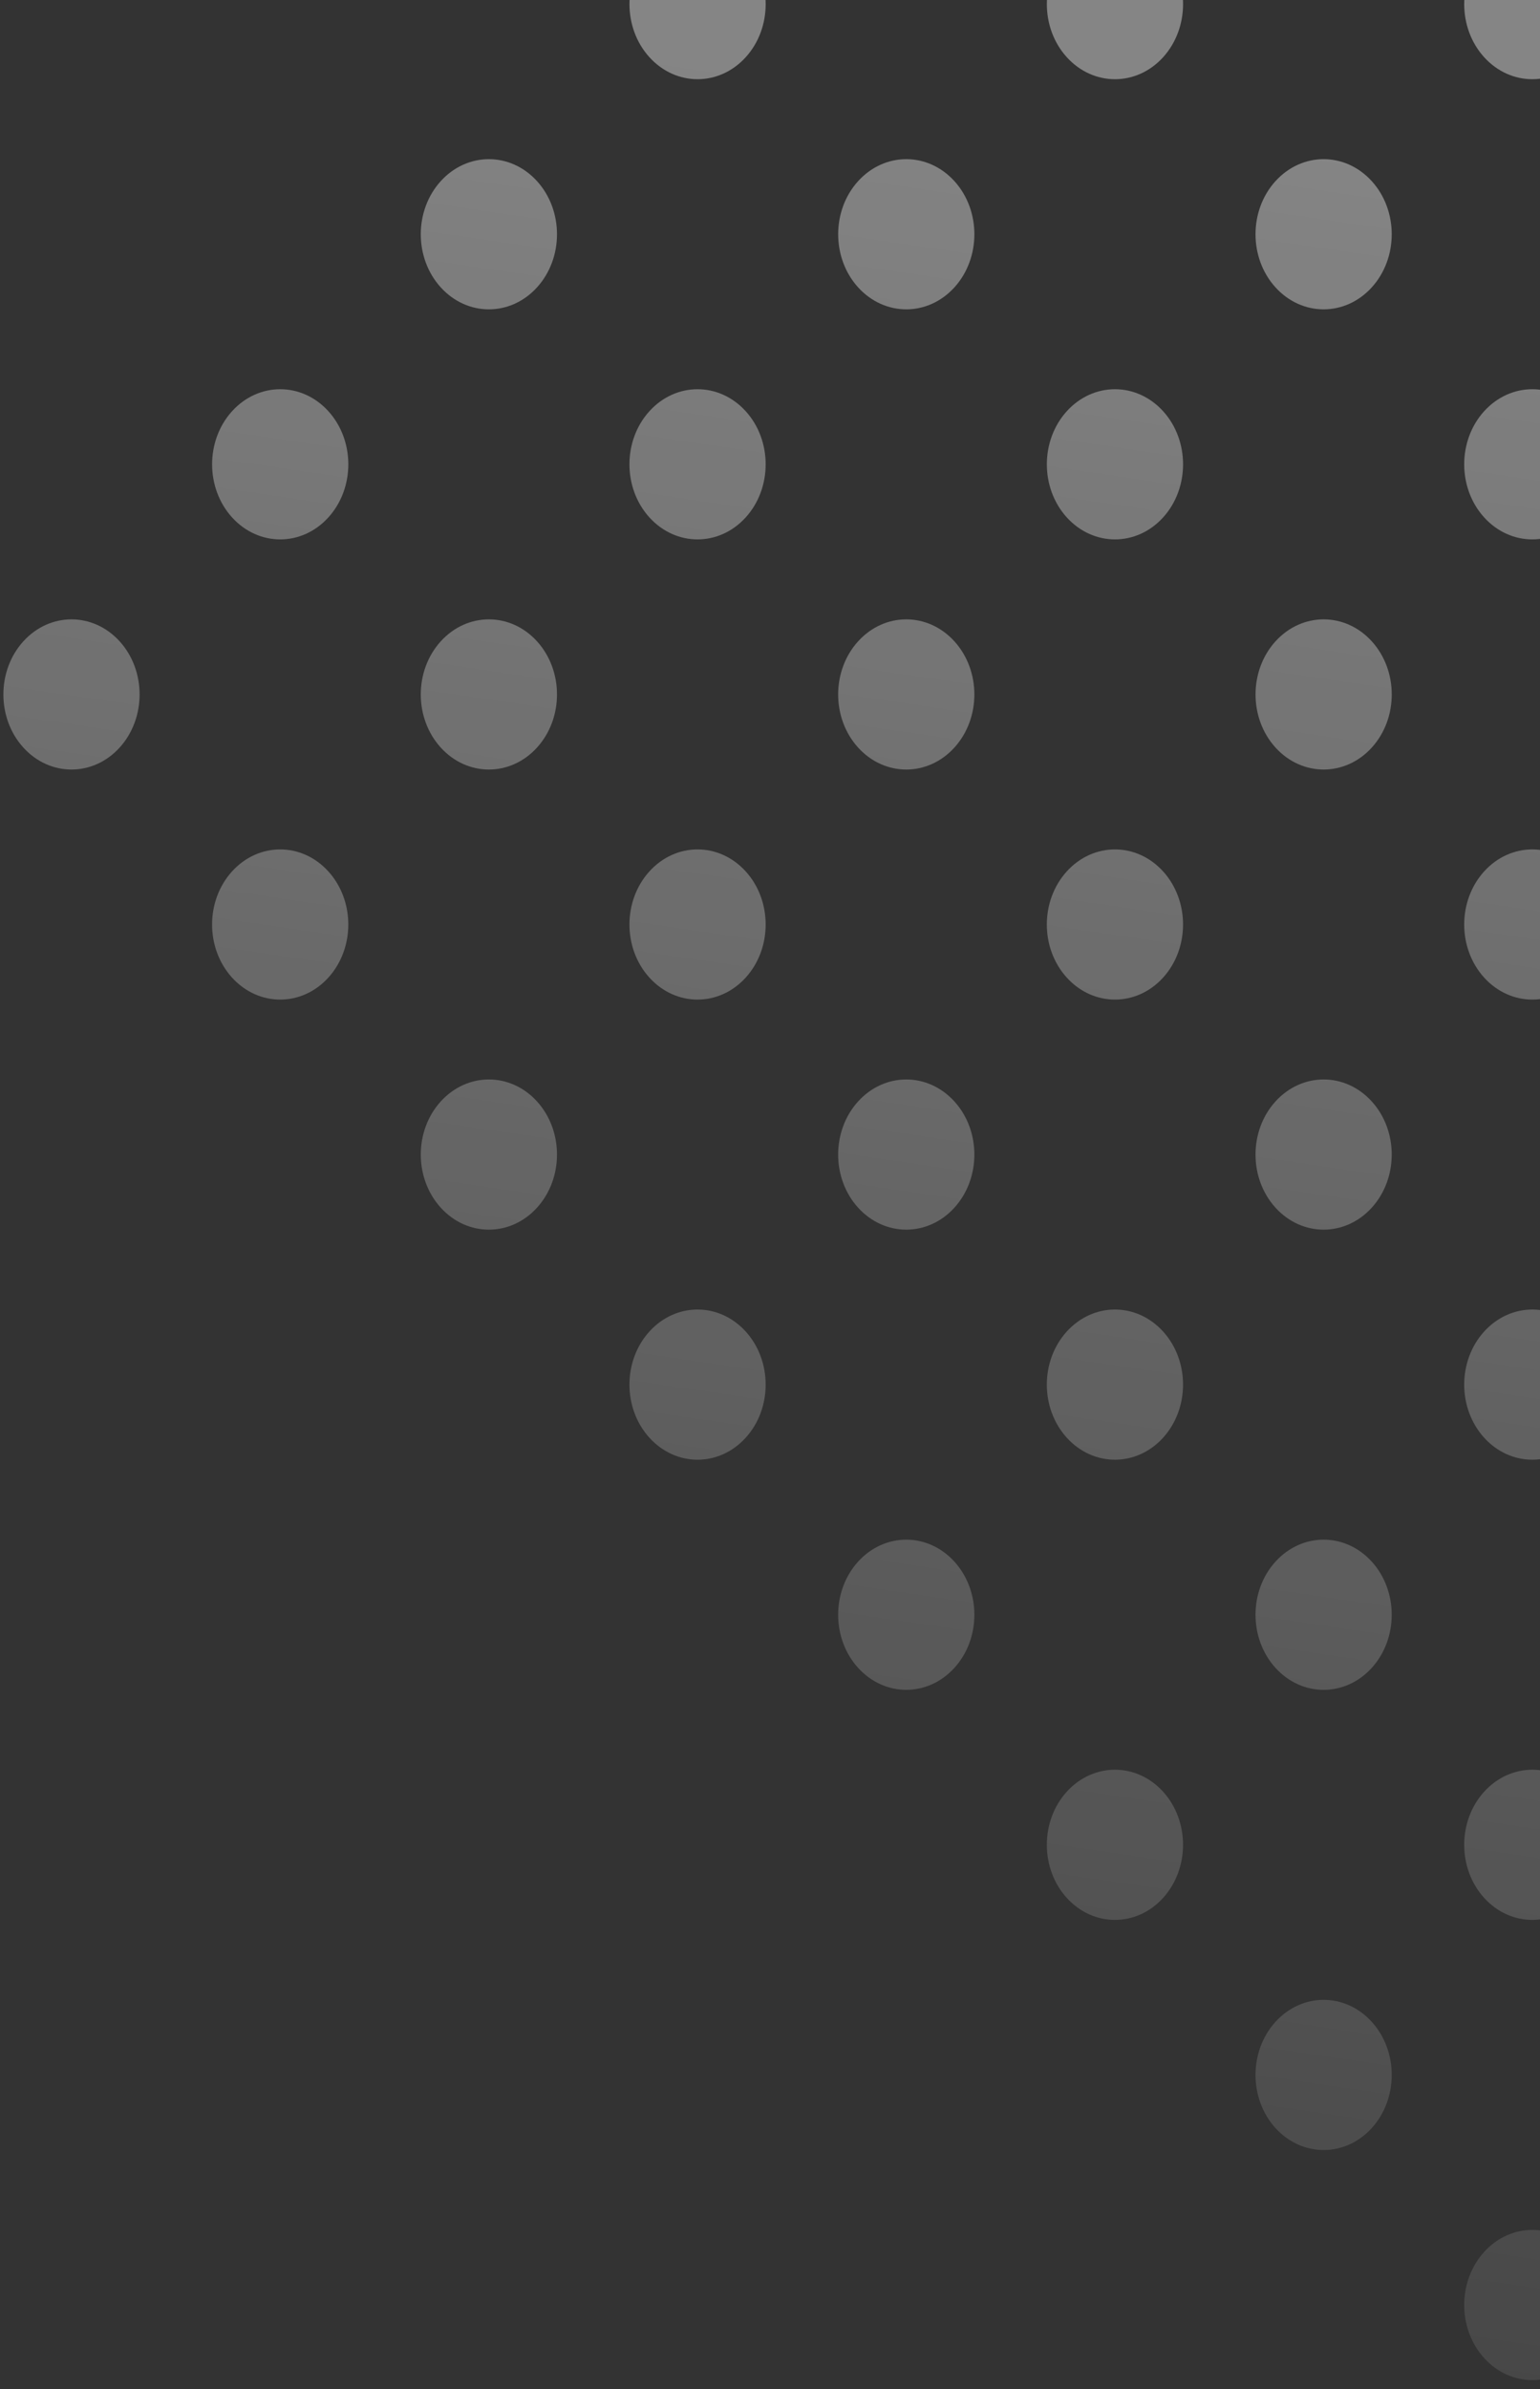 <svg width="80" height="124" viewBox="0 0 80 124" fill="none" xmlns="http://www.w3.org/2000/svg">
<rect x="0" y="0" width="80" height="124" fill="#333333" stroke="none"/>
<path fill-rule="evenodd" clip-rule="evenodd" d="M125.466 2.97C124.084 4.492 121.844 4.492 120.462 2.97C119.08 1.448 119.08 -1.02 120.462 -2.542C121.844 -4.064 124.084 -4.064 125.466 -2.542C126.847 -1.02 126.847 1.448 125.466 2.97ZM82.104 -44.797C80.722 -43.275 78.482 -43.275 77.1 -44.797C75.719 -46.319 75.719 -48.787 77.1 -50.309C78.482 -51.831 80.722 -51.831 82.104 -50.309C83.485 -48.787 83.485 -46.319 82.104 -44.797ZM103.784 2.97C102.402 4.492 100.162 4.492 98.781 2.97C97.399 1.448 97.399 -1.02 98.781 -2.542C100.162 -4.064 102.402 -4.064 103.784 -2.542C105.166 -1.02 105.166 1.448 103.784 2.97ZM125.466 26.856C124.084 28.378 121.844 28.378 120.462 26.856C119.08 25.334 119.08 22.866 120.462 21.344C121.844 19.822 124.084 19.822 125.466 21.344C126.847 22.866 126.847 25.334 125.466 26.856ZM92.943 -8.971C91.561 -7.449 89.321 -7.449 87.94 -8.971C86.558 -10.493 86.558 -12.961 87.94 -14.483C89.321 -16.005 91.561 -16.005 92.943 -14.483C94.325 -12.961 94.325 -10.493 92.943 -8.971ZM114.625 14.915C113.243 16.437 111.003 16.437 109.621 14.915C108.24 13.393 108.24 10.925 109.621 9.403C111.003 7.881 113.243 7.881 114.625 9.403C116.006 10.925 116.006 13.393 114.625 14.915ZM71.261 -32.853C69.88 -31.331 67.64 -31.331 66.258 -32.853C64.876 -34.375 64.876 -36.842 66.258 -38.364C67.64 -39.886 69.88 -39.886 71.261 -38.364C72.643 -36.842 72.643 -34.375 71.261 -32.853ZM82.102 2.97C80.721 4.492 78.481 4.492 77.099 2.97C75.717 1.448 75.717 -1.02 77.099 -2.542C78.481 -4.064 80.721 -4.064 82.102 -2.542C83.484 -1.02 83.484 1.448 82.102 2.97ZM103.784 26.856C102.402 28.378 100.162 28.378 98.781 26.856C97.399 25.334 97.399 22.866 98.781 21.344C100.162 19.822 102.402 19.822 103.784 21.344C105.166 22.866 105.166 25.334 103.784 26.856ZM60.422 -20.912C59.04 -19.39 56.8 -19.39 55.418 -20.912C54.036 -22.434 54.036 -24.902 55.418 -26.424C56.8 -27.946 59.04 -27.946 60.422 -26.424C61.803 -24.902 61.803 -22.434 60.422 -20.912ZM125.467 74.624C124.085 76.146 121.845 76.146 120.463 74.624C119.081 73.102 119.081 70.634 120.463 69.112C121.845 67.59 124.085 67.59 125.467 69.112C126.848 70.634 126.848 73.102 125.467 74.624ZM60.422 2.97C59.04 4.492 56.8 4.492 55.418 2.97C54.036 1.448 54.036 -1.02 55.418 -2.542C56.8 -4.064 59.04 -4.064 60.422 -2.542C61.803 -1.02 61.803 1.448 60.422 2.97ZM44.577 -8.971C45.959 -7.449 48.199 -7.449 49.581 -8.971C50.962 -10.493 50.962 -12.961 49.581 -14.483C48.199 -16.005 45.959 -16.005 44.577 -14.483C43.196 -12.961 43.196 -10.493 44.577 -8.971ZM1.212 38.801C2.594 40.323 4.834 40.323 6.216 38.801C7.597 37.279 7.597 34.811 6.216 33.289C4.834 31.767 2.594 31.767 1.212 33.289C-0.17 34.811 -0.17 37.279 1.212 38.801ZM92.943 38.801C91.561 40.323 89.321 40.323 87.94 38.801C86.558 37.279 86.558 34.811 87.94 33.289C89.321 31.767 91.561 31.767 92.943 33.289C94.325 34.811 94.325 37.279 92.943 38.801ZM44.576 86.569C45.958 88.091 48.198 88.091 49.58 86.569C50.962 85.047 50.962 82.579 49.58 81.057C48.198 79.535 45.958 79.535 44.576 81.057C43.195 82.579 43.195 85.047 44.576 86.569ZM71.261 14.915C69.88 16.437 67.64 16.437 66.258 14.915C64.876 13.393 64.876 10.925 66.258 9.403C67.64 7.881 69.88 7.881 71.261 9.403C72.643 10.925 72.643 13.393 71.261 14.915ZM22.895 62.683C24.276 64.205 26.517 64.205 27.898 62.683C29.28 61.161 29.28 58.693 27.898 57.171C26.517 55.649 24.276 55.649 22.895 57.171C21.513 58.693 21.513 61.161 22.895 62.683ZM114.625 62.683C113.243 64.205 111.003 64.205 109.621 62.683C108.24 61.161 108.24 58.693 109.621 57.171C111.003 55.649 113.243 55.649 114.625 57.171C116.006 58.693 116.006 61.161 114.625 62.683ZM66.258 110.455C67.64 111.977 69.88 111.977 71.261 110.455C72.643 108.933 72.643 106.465 71.261 104.943C69.88 103.421 67.64 103.421 66.258 104.943C64.876 106.465 64.876 108.933 66.258 110.455ZM12.054 50.742C13.436 52.264 15.676 52.264 17.057 50.742C18.439 49.22 18.439 46.752 17.057 45.23C15.676 43.708 13.436 43.708 12.054 45.23C10.672 46.752 10.672 49.22 12.054 50.742ZM103.784 50.742C102.402 52.264 100.162 52.264 98.781 50.742C97.399 49.22 97.399 46.752 98.781 45.23C100.162 43.708 102.402 43.708 103.784 45.23C105.166 46.752 105.166 49.22 103.784 50.742ZM55.417 98.51C56.799 100.032 59.039 100.032 60.421 98.51C61.802 96.988 61.802 94.52 60.421 92.998C59.039 91.476 56.799 91.476 55.417 92.998C54.035 94.52 54.035 96.988 55.417 98.51ZM82.102 26.856C80.721 28.378 78.481 28.378 77.099 26.856C75.717 25.334 75.717 22.866 77.099 21.344C78.481 19.822 80.721 19.822 82.102 21.344C83.484 22.866 83.484 25.334 82.102 26.856ZM33.735 74.624C35.116 76.146 37.356 76.146 38.738 74.624C40.12 73.102 40.12 70.634 38.738 69.112C37.356 67.59 35.116 67.59 33.735 69.112C32.353 70.634 32.353 73.102 33.735 74.624ZM77.099 122.396C78.481 123.918 80.721 123.918 82.102 122.396C83.484 120.874 83.484 118.406 82.102 116.884C80.721 115.362 78.481 115.362 77.099 116.884C75.717 118.406 75.717 120.874 77.099 122.396ZM12.055 26.856C13.437 28.378 15.677 28.378 17.058 26.856C18.44 25.334 18.44 22.866 17.058 21.344C15.677 19.822 13.437 19.822 12.055 21.344C10.673 22.866 10.673 25.334 12.055 26.856ZM55.417 74.624C56.799 76.146 59.039 76.146 60.421 74.624C61.802 73.102 61.802 70.634 60.421 69.112C59.039 67.59 56.799 67.59 55.417 69.112C54.035 70.634 54.035 73.102 55.417 74.624ZM33.735 50.742C35.116 52.264 37.356 52.264 38.738 50.742C40.12 49.22 40.12 46.752 38.738 45.23C37.356 43.708 35.116 43.708 33.735 45.23C32.353 46.752 32.353 49.22 33.735 50.742ZM125.467 50.742C124.085 52.264 121.845 52.264 120.463 50.742C119.081 49.22 119.081 46.752 120.463 45.23C121.845 43.708 124.085 43.708 125.467 45.23C126.848 46.752 126.848 49.22 125.467 50.742ZM77.099 98.51C78.481 100.032 80.721 100.032 82.102 98.51C83.484 96.988 83.484 94.52 82.102 92.998C80.721 91.476 78.481 91.476 77.099 92.998C75.717 94.52 75.717 96.988 77.099 98.51ZM71.263 -8.971C69.881 -7.449 67.641 -7.449 66.259 -8.971C64.877 -10.493 64.877 -12.961 66.259 -14.483C67.641 -16.005 69.881 -16.005 71.263 -14.483C72.644 -12.961 72.644 -10.493 71.263 -8.971ZM22.895 38.801C24.276 40.323 26.517 40.323 27.898 38.801C29.28 37.279 29.28 34.811 27.898 33.289C26.517 31.767 24.276 31.767 22.895 33.289C21.513 34.811 21.513 37.279 22.895 38.801ZM114.626 38.801C113.244 40.323 111.004 40.323 109.622 38.801C108.241 37.279 108.241 34.811 109.622 33.289C111.004 31.767 113.244 31.767 114.626 33.289C116.007 34.811 116.007 37.279 114.626 38.801ZM66.258 86.569C67.64 88.091 69.88 88.091 71.261 86.569C72.643 85.047 72.643 82.579 71.261 81.057C69.88 79.535 67.64 79.535 66.258 81.057C64.876 82.579 64.876 85.047 66.258 86.569ZM92.944 14.915C91.562 16.437 89.322 16.437 87.941 14.915C86.559 13.393 86.559 10.925 87.941 9.403C89.322 7.881 91.562 7.881 92.944 9.403C94.326 10.925 94.326 13.393 92.944 14.915ZM44.576 62.683C45.958 64.205 48.198 64.205 49.58 62.683C50.962 61.161 50.962 58.693 49.58 57.171C48.198 55.649 45.958 55.649 44.576 57.171C43.195 58.693 43.195 61.161 44.576 62.683ZM136.307 62.683C134.926 64.205 132.686 64.205 131.304 62.683C129.922 61.161 129.922 58.693 131.304 57.171C132.686 55.649 134.926 55.649 136.307 57.171C137.689 58.693 137.689 61.161 136.307 62.683ZM87.94 110.455C89.321 111.977 91.561 111.977 92.943 110.455C94.325 108.933 94.325 106.465 92.943 104.943C91.561 103.421 89.321 103.421 87.94 104.943C86.558 106.465 86.558 108.933 87.94 110.455ZM22.895 14.915C24.276 16.437 26.517 16.437 27.898 14.915C29.28 13.393 29.28 10.925 27.898 9.403C26.517 7.881 24.276 7.881 22.895 9.403C21.513 10.925 21.513 13.393 22.895 14.915ZM66.258 62.683C67.64 64.205 69.88 64.205 71.261 62.683C72.643 61.161 72.643 58.693 71.261 57.171C69.88 55.649 67.64 55.649 66.258 57.171C64.876 58.693 64.876 61.161 66.258 62.683ZM44.576 38.801C45.958 40.323 48.198 40.323 49.58 38.801C50.962 37.279 50.962 34.811 49.58 33.289C48.198 31.767 45.958 31.767 44.576 33.289C43.195 34.811 43.195 37.279 44.576 38.801ZM136.306 38.801C134.925 40.323 132.685 40.323 131.303 38.801C129.921 37.279 129.921 34.811 131.303 33.289C132.685 31.767 134.925 31.767 136.306 33.289C137.688 34.811 137.688 37.279 136.306 38.801ZM87.94 86.569C89.321 88.091 91.561 88.091 92.943 86.569C94.325 85.047 94.325 82.579 92.943 81.057C91.561 79.535 89.321 79.535 87.94 81.057C86.558 82.579 86.558 85.047 87.94 86.569ZM82.102 -20.912C80.721 -19.39 78.481 -19.39 77.099 -20.912C75.717 -22.434 75.717 -24.902 77.099 -26.424C78.481 -27.946 80.721 -27.946 82.102 -26.424C83.484 -24.902 83.484 -22.434 82.102 -20.912ZM33.735 26.856C35.116 28.378 37.356 28.378 38.738 26.856C40.12 25.334 40.12 22.866 38.738 21.344C37.356 19.822 35.116 19.822 33.735 21.344C32.353 22.866 32.353 25.334 33.735 26.856ZM77.099 74.624C78.481 76.146 80.721 76.146 82.102 74.624C83.484 73.102 83.484 70.634 82.102 69.112C80.721 67.59 78.481 67.59 77.099 69.112C75.717 70.634 75.717 73.102 77.099 74.624ZM55.417 50.742C56.799 52.264 59.039 52.264 60.421 50.742C61.802 49.22 61.802 46.752 60.421 45.23C59.039 43.708 56.799 43.708 55.417 45.23C54.035 46.752 54.035 49.22 55.417 50.742ZM147.147 50.742C145.766 52.264 143.525 52.264 142.144 50.742C140.762 49.22 140.762 46.752 142.144 45.23C143.525 43.708 145.766 43.708 147.147 45.23C148.529 46.752 148.529 49.22 147.147 50.742ZM98.781 98.51C100.162 100.032 102.402 100.032 103.784 98.51C105.166 96.988 105.166 94.52 103.784 92.998C102.402 91.476 100.162 91.476 98.781 92.998C97.399 94.52 97.399 96.988 98.781 98.51ZM33.736 2.97C35.117 4.492 37.357 4.492 38.739 2.97C40.121 1.448 40.121 -1.02 38.739 -2.542C37.357 -4.064 35.117 -4.064 33.736 -2.542C32.354 -1.02 32.354 1.448 33.736 2.97ZM77.099 50.742C78.481 52.264 80.721 52.264 82.102 50.742C83.484 49.22 83.484 46.752 82.102 45.23C80.721 43.708 78.481 43.708 77.099 45.23C75.717 46.752 75.717 49.22 77.099 50.742ZM103.784 -20.912C102.402 -19.39 100.162 -19.39 98.781 -20.912C97.399 -22.434 97.399 -24.902 98.781 -26.424C100.162 -27.946 102.402 -27.946 103.784 -26.424C105.166 -24.902 105.166 -22.434 103.784 -20.912ZM55.418 26.856C56.8 28.378 59.04 28.378 60.422 26.856C61.803 25.334 61.803 22.866 60.422 21.344C59.04 19.822 56.8 19.822 55.418 21.344C54.036 22.866 54.036 25.334 55.418 26.856ZM147.147 26.856C145.766 28.378 143.525 28.378 142.144 26.856C140.762 25.334 140.762 22.866 142.144 21.344C143.525 19.822 145.766 19.822 147.147 21.344C148.529 22.866 148.529 25.334 147.147 26.856ZM98.781 74.624C100.163 76.146 102.403 76.146 103.785 74.624C105.167 73.102 105.167 70.634 103.785 69.112C102.403 67.59 100.163 67.59 98.781 69.112C97.4 70.634 97.4 73.102 98.781 74.624ZM92.944 -32.853C91.562 -31.331 89.322 -31.331 87.941 -32.853C86.559 -34.375 86.559 -36.842 87.941 -38.364C89.322 -39.886 91.562 -39.886 92.944 -38.364C94.326 -36.842 94.326 -34.375 92.944 -32.853ZM44.577 14.915C45.959 16.437 48.199 16.437 49.581 14.915C50.962 13.393 50.962 10.925 49.581 9.403C48.199 7.881 45.959 7.881 44.577 9.403C43.196 10.925 43.196 13.393 44.577 14.915ZM136.306 14.915C134.925 16.437 132.685 16.437 131.303 14.915C129.921 13.393 129.921 10.925 131.303 9.403C132.685 7.881 134.925 7.881 136.306 9.403C137.688 10.925 137.688 13.393 136.306 14.915ZM87.941 62.683C89.322 64.205 91.562 64.205 92.944 62.683C94.326 61.161 94.326 58.693 92.944 57.171C91.562 55.649 89.322 55.649 87.941 57.171C86.559 58.693 86.559 61.161 87.941 62.683ZM114.625 -8.971C113.243 -7.449 111.003 -7.449 109.621 -8.971C108.24 -10.493 108.24 -12.961 109.621 -14.483C111.003 -16.005 113.243 -16.005 114.625 -14.483C116.006 -12.961 116.006 -10.493 114.625 -8.971ZM66.259 38.801C67.641 40.323 69.881 40.323 71.263 38.801C72.644 37.279 72.644 34.811 71.263 33.289C69.881 31.767 67.641 31.767 66.259 33.289C64.877 34.811 64.877 37.279 66.259 38.801ZM157.989 38.801C156.607 40.323 154.367 40.323 152.986 38.801C151.604 37.279 151.604 34.811 152.986 33.289C154.367 31.767 156.607 31.767 157.989 33.289C159.371 34.811 159.371 37.279 157.989 38.801ZM109.621 86.569C111.003 88.091 113.243 88.091 114.625 86.569C116.006 85.047 116.006 82.579 114.625 81.057C113.243 79.535 111.003 79.535 109.621 81.057C108.24 82.579 108.24 85.047 109.621 86.569Z" fill="url(#paint0_linear)" fill-opacity="0.4"/>
<defs>
<linearGradient id="paint0_linear" x1="65.448" y1="7.187" x2="43.607" y2="155.885" gradientUnits="userSpaceOnUse">
<stop stop-color="white"/>
<stop offset="1" stop-color="white" stop-opacity="0"/>
</linearGradient>
</defs>
</svg>
